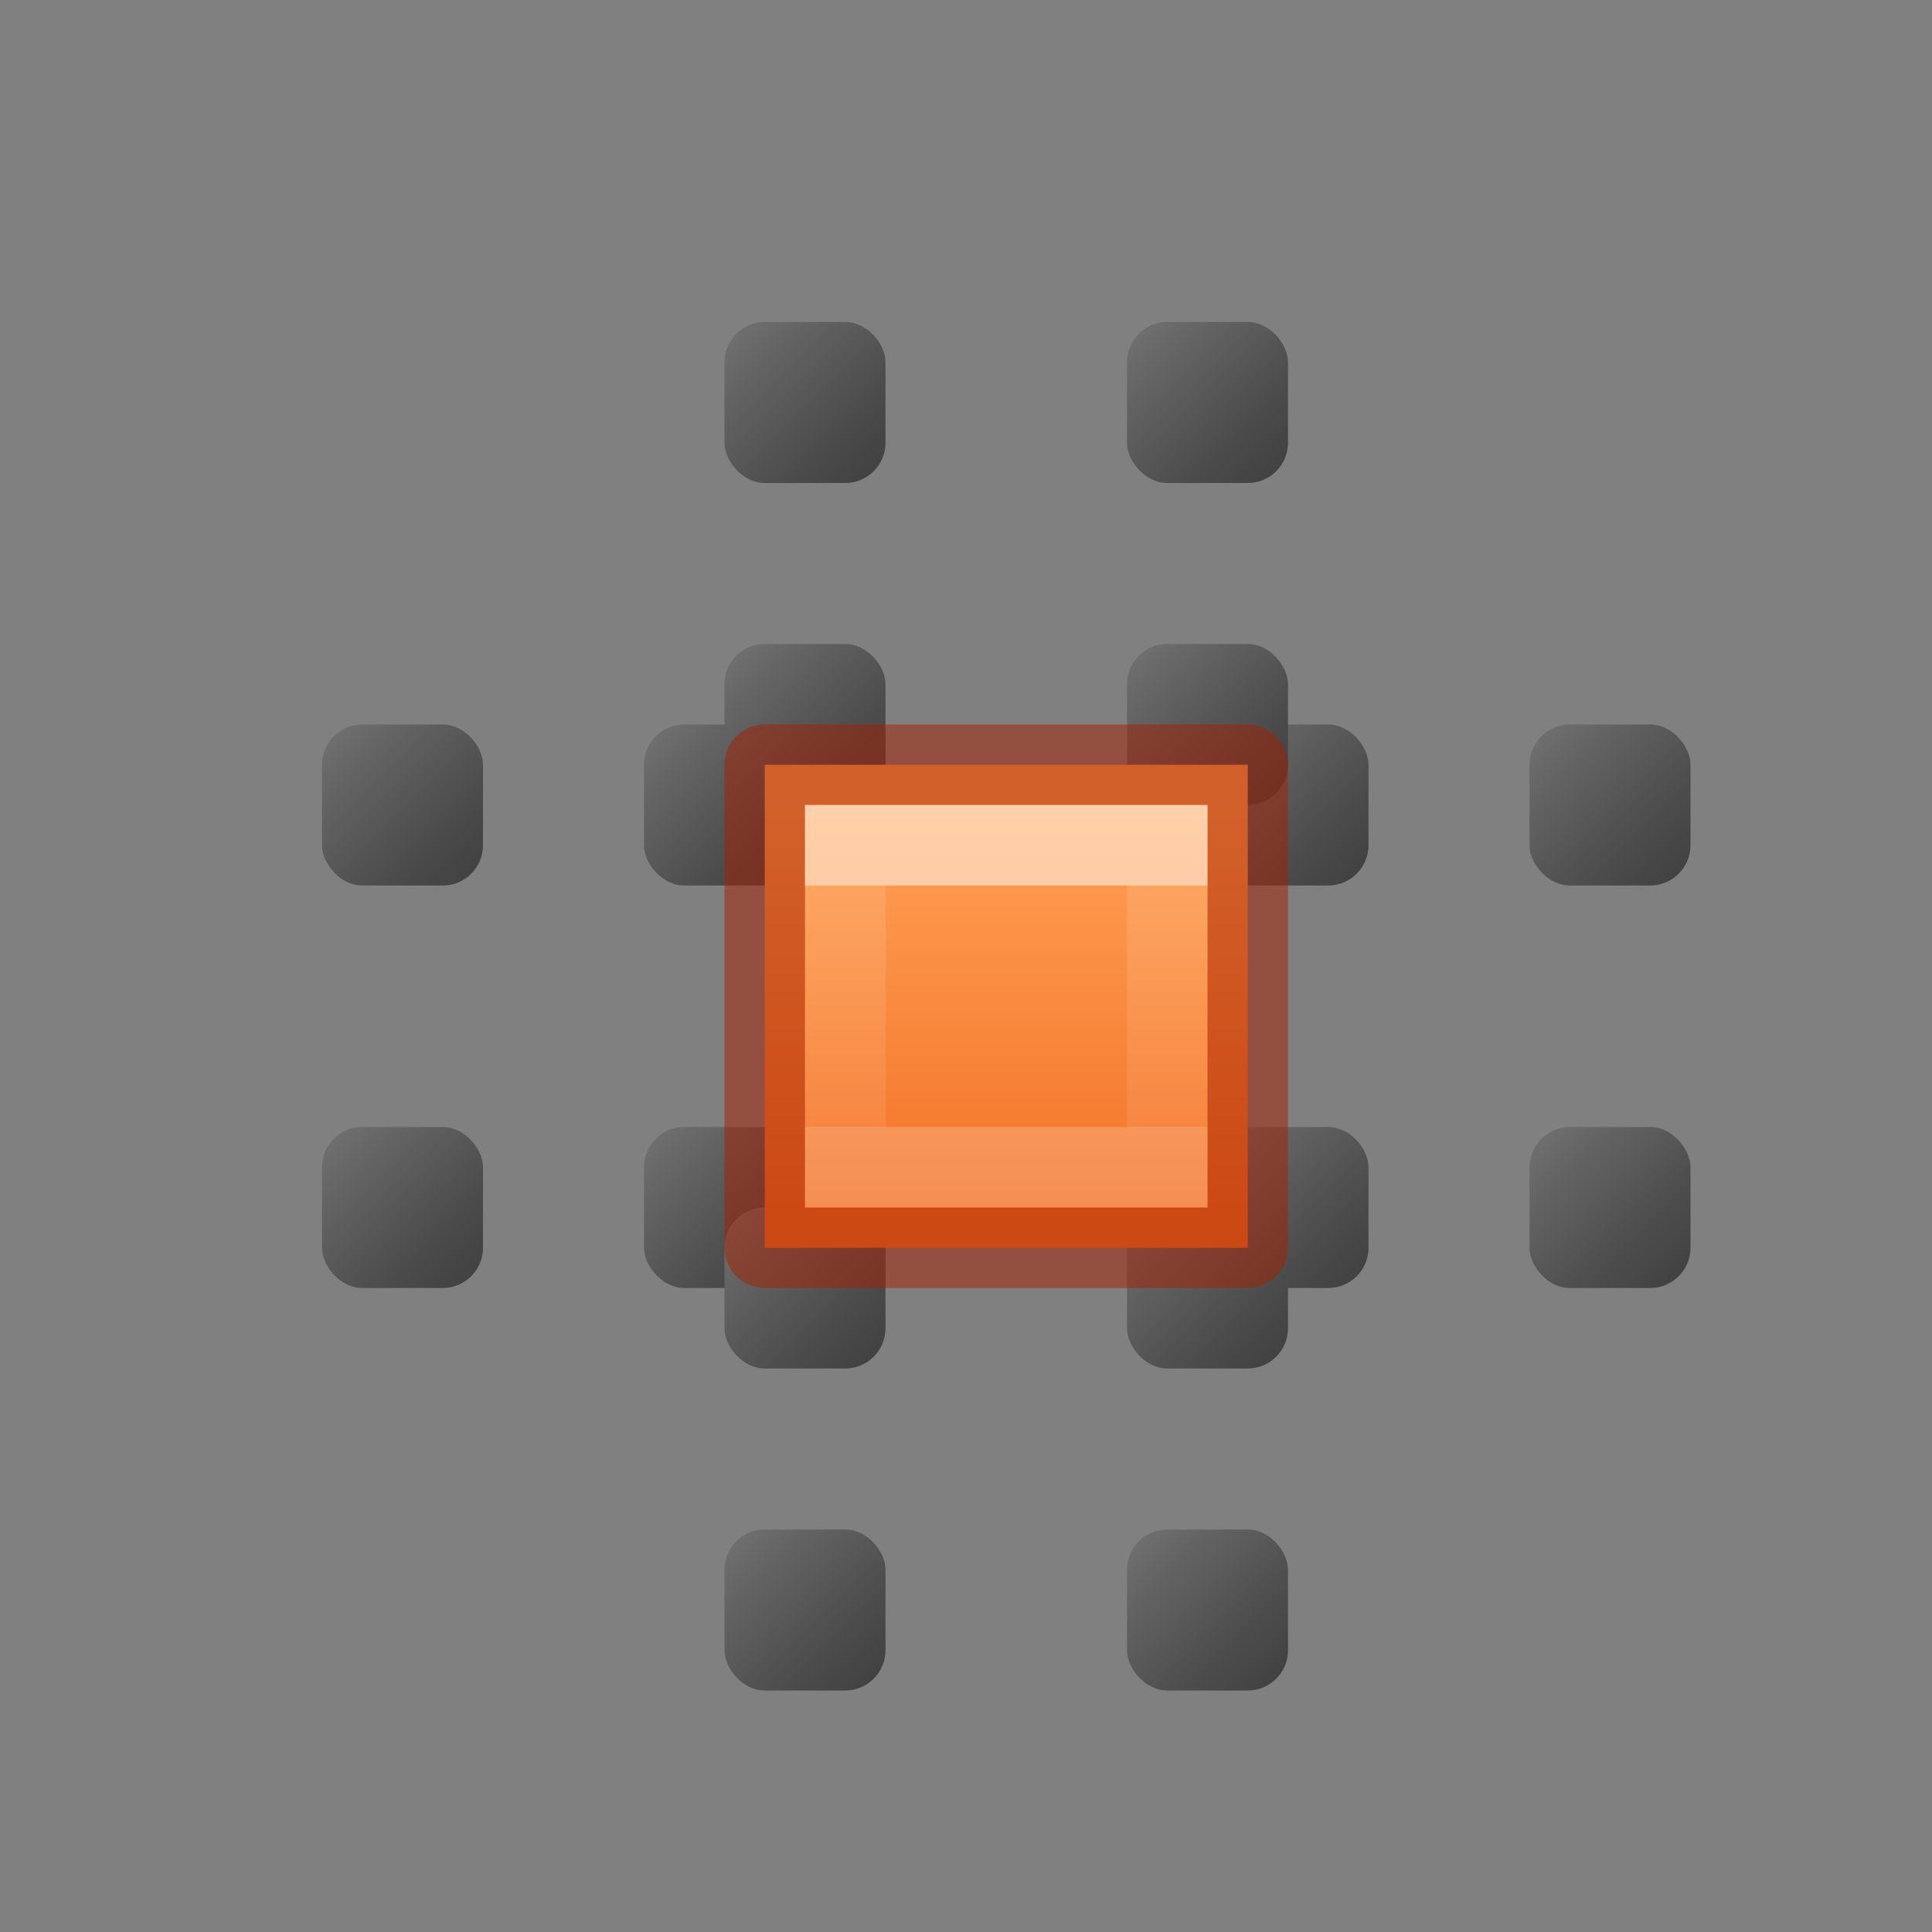 <svg viewBox="0 0 24 24" xmlns="http://www.w3.org/2000/svg" xmlns:xlink="http://www.w3.org/1999/xlink"><rect x="0" y="0" width="24" height="24" fill="#808080" stroke="none"/><linearGradient id="a" gradientUnits="userSpaceOnUse" x1="12" x2="12" y1="10" y2="15"><stop offset="0" stop-color="#ffa154"/><stop offset="1" stop-color="#f37329"/></linearGradient><linearGradient id="b" gradientTransform="matrix(0 1 -1 0 31 0)" gradientUnits="userSpaceOnUse" x1="11" x2="14" y1="12" y2="12"><stop offset="0" stop-color="#fff"/><stop offset="0" stop-color="#fff" stop-opacity=".235"/><stop offset="1" stop-color="#fff" stop-opacity=".157"/><stop offset="1" stop-color="#fff" stop-opacity=".392"/></linearGradient><linearGradient id="c"><stop offset="0" stop-color="#737373"/><stop offset=".262" stop-color="#636363"/><stop offset=".705" stop-color="#4b4b4b"/><stop offset="1" stop-color="#3f3f3f"/></linearGradient><linearGradient id="d" gradientUnits="userSpaceOnUse" x1="14" x2="16" xlink:href="#c" y1="4" y2="6"/><linearGradient id="e" gradientUnits="userSpaceOnUse" x1="9" x2="11" xlink:href="#c" y1="4" y2="6"/><linearGradient id="f" gradientUnits="userSpaceOnUse" x1="4" x2="6" xlink:href="#c" y1="9" y2="11"/><linearGradient id="g" gradientUnits="userSpaceOnUse" x1="14" x2="16" xlink:href="#c" y1="8" y2="10"/><linearGradient id="h" gradientUnits="userSpaceOnUse" x1="19" x2="21" xlink:href="#c" y1="9" y2="11"/><linearGradient id="i" gradientUnits="userSpaceOnUse" x1="9" x2="11" xlink:href="#c" y1="8" y2="10"/><linearGradient id="j" gradientUnits="userSpaceOnUse" x1="4" x2="6" xlink:href="#c" y1="14" y2="16"/><linearGradient id="k" gradientUnits="userSpaceOnUse" x1="14" x2="16" xlink:href="#c" y1="15" y2="17"/><linearGradient id="l" gradientUnits="userSpaceOnUse" x1="19" x2="21" xlink:href="#c" y1="14" y2="16"/><linearGradient id="m" gradientUnits="userSpaceOnUse" x1="9" x2="11" xlink:href="#c" y1="15" y2="17"/><linearGradient id="n" gradientUnits="userSpaceOnUse" x1="14" x2="16" xlink:href="#c" y1="19" y2="21"/><linearGradient id="o" gradientUnits="userSpaceOnUse" x1="9" x2="11" xlink:href="#c" y1="19" y2="21"/><linearGradient id="p" gradientUnits="userSpaceOnUse" x1="15" x2="17" xlink:href="#c" y1="14" y2="16"/><linearGradient id="q" gradientUnits="userSpaceOnUse" x1="15" x2="17" xlink:href="#c" y1="9" y2="11"/><linearGradient id="r" gradientUnits="userSpaceOnUse" x1="8" x2="10" xlink:href="#c" y1="14" y2="16"/><linearGradient id="s" gradientUnits="userSpaceOnUse" x1="8" x2="10" xlink:href="#c" y1="9" y2="11"/><rect fill="url(#s)" height="2" ry=".5" width="2" x="8" y="9"/><rect fill="url(#r)" height="2" ry=".5" width="2" x="8" y="14"/><rect fill="url(#q)" height="2" ry=".5" width="2" x="15" y="9"/><rect fill="url(#p)" height="2" ry=".5" width="2" x="15" y="14"/><rect fill="url(#d)" height="2" ry=".5" width="2" x="14" y="4"/><rect fill="url(#e)" height="2" ry=".5" width="2" x="9" y="4"/><rect fill="url(#f)" height="2" ry=".5" width="2" x="4" y="9"/><rect fill="url(#g)" height="2" ry=".5" width="2" x="14" y="8"/><rect fill="url(#h)" height="2" ry=".5" width="2" x="19" y="9"/><rect fill="url(#i)" height="2" ry=".5" width="2" x="9" y="8"/><rect fill="url(#j)" height="2" ry=".5" width="2" x="4" y="14"/><rect fill="url(#k)" height="2" ry=".5" width="2" x="14" y="15"/><rect fill="url(#l)" height="2" ry=".5" width="2" x="19" y="14"/><rect fill="url(#m)" height="2" ry=".5" width="2" x="9" y="15"/><rect fill="url(#n)" height="2" ry=".5" width="2" x="14" y="19"/><rect fill="url(#o)" height="2" ry=".5" width="2" x="9" y="19"/><path d="m9.5 9.5h6v6h-6z" fill="url(#a)" stroke="#a62100" stroke-linejoin="round" stroke-miterlimit="0" stroke-opacity=".502"/><path d="m14.5 10.5v4h-4v-4z" fill="none" opacity=".5" stroke="url(#b)"/></svg>